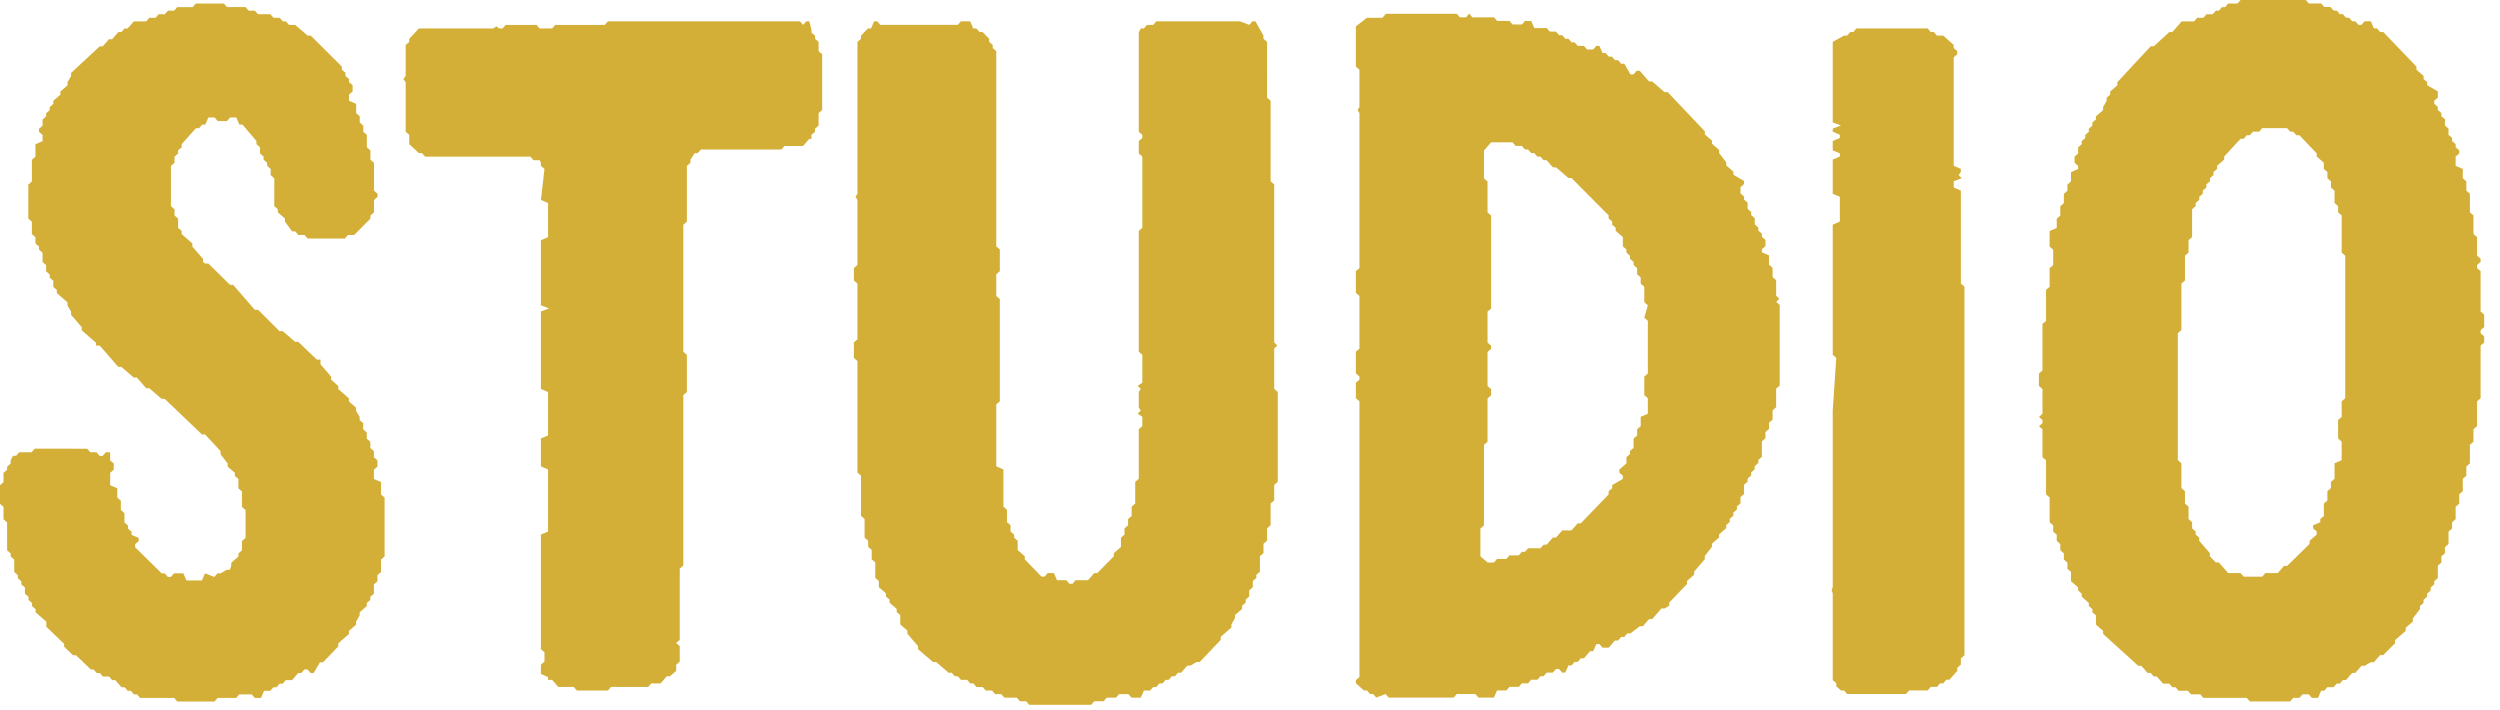 <?xml version="1.0" encoding="UTF-8"?><svg id="Layer_1" xmlns="http://www.w3.org/2000/svg" viewBox="0 0 862.53 245"><defs><style>.cls-1{fill:#d4af37;stroke-width:0px;}</style></defs><path class="cls-1" d="M640.49,9.82l-1.07,1.23h-1.07l-1.07,1.23h-1.07l-3.9,2.16v27.79l2.83,1.07-2.83,1.07v1.07l2.46,1.07v1.07l-2.46,1.07v3.21l2.46,1.07v1.07l-2.46,1.07v11.76l2.46,1.07v8.55l-2.46,1.07v44.89l1.23,1.07-1.23,18.17v60.93l-.38,1.07.38,1.07v29.93l1.23,1.07v1.07l1.6,1.42h1.07l1.07,1.23h20.31l1.07-1.23h6.41l1.07-1.23h2.14l1.07-1.23h1.07l1.07-1.23h1.07l2.73-3.08v-1.07l1.23-1.07v-2.14l1.23-1.07v-127.2l-1.23-1.07v-32.07l-2.46-1.07v-2.14l2.77-1.07-1.07-1.07.75-1.07v-1.07l-2.46-1.07V19.79l1.23-1.07v-1.07l-1.23-1.07v-1.07l-3.64-3.23h-2.14l-1.07-1.23h-1.07l-1.07-1.23h-24.58Z"/><path class="cls-1" d="M404.26,7.37h-5.34l-1.07,1.23h-2.14l-1.07,1.23h-1.07l-.68,1.41v34.21l1.23,1.07v1.07l-1.23,1.07v4.28l1.23,1.07v24.58l-1.23,1.07v41.69l1.23,1.07v9.62l-1.62,1.07,1.07,1.07-.68,1.07v5.34l.68,1.07-1.07,1.07,1.62,1.07v3.21l-1.23,1.07v17.1l-1.23,1.07v7.48l-1.23,1.07v3.21l-1.23,1.07v2.14l-1.23,1.07v2.14l-1.23,1.07v3.21l-2.46,2.14v1.07l-5.69,5.79h-1.07l-2.14,2.46h-4.28l-1.07,1.23h-1.07l-1.07-1.23h-3.21l-1.07-2.46h-2.14l-1.07,1.23h-1.07l-5.76-5.95v-1.07l-2.46-2.14v-3.21l-1.23-1.07v-1.07l-1.23-1.07v-2.14l-1.23-1.07v-4.28l-1.23-1.07v-12.83l-2.46-1.07v-21.38l1.23-1.07v-35.27l-1.23-1.07v-7.48l1.23-1.07v-7.48l-1.23-1.07V17.65l-1.23-1.07v-1.07l-1.23-1.07v-1.07l-2.27-2.32h-1.07l-1.07-1.23h-1.07l-1.07-2.46h-3.21l-1.07,1.23h-26.72l-1.07-1.23h-1.07l-1.07,2.46h-1.07l-2.38,2.48v1.07l-1.23,1.07v52.38l-.67,1.07.67,1.07v22.45l-1.23,1.07v4.28l1.23,1.07v19.24l-1.23,1.07v5.34l1.23,1.07v38.48l1.23,1.07v13.9l1.23,1.07v6.41l1.23,1.07v2.14l1.23,1.07v3.21l1.23,1.07v5.34l1.23,1.07v2.14l2.46,2.14v1.07l1.23,1.07v1.07l2.46,2.14v1.07l1.23,1.07v3.21l2.46,2.14v1.07l3.68,4.28v1.07l5.18,4.42h1.07l4.28,3.68h1.07l1.07,1.23h1.07l1.07,1.23h2.14l1.07,1.23h1.07l1.07,1.23h2.14l1.07,1.23h2.14l1.07,1.23h2.14l1.07,1.23h4.28l1.07,1.23h2.14l1.07,1.23h21.38l1.07-1.23h3.21l1.07-1.23h3.21l1.07-1.23h3.21l1.07,1.23h3.21l1.07-2.46h2.14l1.07-1.23h1.07l1.07-1.23h1.07l1.07-1.23h1.07l1.07-1.23h1.07l1.07-1.23h1.07l2.14-2.46h1.07l2.14-1.23h1.07l7.25-7.63v-1.07l3.68-3.21v-1.07l1.23-2.14v-1.07l2.46-2.14v-1.07l1.23-1.07v-1.07l1.23-1.07v-2.14l1.23-1.07v-2.14l1.23-1.07v-1.07l1.23-1.07v-5.34l1.23-1.07v-3.21l1.23-1.07v-4.28l1.23-1.07v-7.48l1.23-1.07v-5.34l1.23-1.07v-31l-1.23-1.07v-13.9l1.05-1.07-1.05-1.07v-54.51l-1.23-1.07v-27.79l-1.23-1.07V14.44l-1.23-1.07v-1.07l-2.75-4.94h-1.07l-1.07,1.23-3.21-1.23h-23.52Z"/><path class="cls-1" d="M217.2,7.37h-7.48l-1.07,1.23h-17.1l-1.07,1.23h-4.28l-1.07-1.23h-10.69l-1.07,1.23h-1.07l-1.07-.72-1.07.72h-25.65l-3.32,3.55v1.07l-1.23,1.07v10.69l-.8,1.07.8,1.07v17.1l1.23,1.07v3.21l3.32,3.08h1.07l1.07,1.23h36.34l1.07,1.23h2.14l.42.88v1.07l1.23,1.07-1.23,10.69,2.46,1.07v11.76l-2.46,1.07v22.45l2.78,1.07-2.78,1.07v26.72l2.46,1.07v14.96l-2.46,1.07v9.62l2.46,1.07v21.38l-2.46,1.07v39.55l1.23,1.07v3.21l-1.23,1.07v3.21l2.46,1.07v.94h1.4l2.14,2.46h5.34l1.07,1.23h10.69l1.07-1.23h12.83l1.07-1.23h3.21l2.14-2.46h1.07l2.18-1.85v-2.14l1.23-1.07v-5.34l-1.27-1.07,1.27-1.07v-24.58l1.23-1.07v-58.79l1.23-1.07v-12.83l-1.23-1.07v-43.83l1.23-1.07v-19.24l1.23-1.07v-1.07l1.46-2.27h1.07l1.07-1.23h27.79l1.07-1.23h6.41l2.14-2.46h.74v-1.37l1.23-1.07v-1.07l1.23-1.07v-4.28l1.23-1.07v-19.24l-1.23-1.07v-3.21l-1.23-1.07v-1.07l-1.23-1.07v-1.07l-.74-2.8h-1.07l-1.07,1.23-1.07-1.23h-58.79Z"/><path class="cls-1" d="M478.01,4.91l-1.07,1.23h-5.34l-3.81,2.96v13.9l1.23,1.07v12.83l-.62,1.07.62,1.07v53.45l-1.23,1.07v7.48l1.23,1.07v18.17l-1.23,1.07v7.48l1.23,1.07v1.07l-1.23,1.07v5.34l1.23,1.07v95.13l-1.23,1.07v1.07l2.74,2.49h1.07l1.07,1.23h1.07l1.07,1.23,3.21-1.23,1.07,1.23h22.45l1.07-1.23h6.41l1.07,1.23h5.34l1.07-2.46h3.21l1.07-1.23h3.21l1.07-1.23h2.14l1.07-1.23h2.14l1.07-1.23h1.07l1.07-1.23h2.14l1.07-1.23h1.07l1.07,1.23h1.07l1.07-2.46h1.07l1.07-1.23h1.07l1.07-1.23h1.07l2.14-2.46h1.07l1.07-2.46h1.07l1.07,1.23h2.14l2.14-2.46h1.07l1.07-1.23h1.07l1.07-1.23h1.07l3.21-2.46h1.07l2.14-2.46h1.07l3.21-3.68h1.07l1.62-.97v-1.07l6.14-6.41v-1.07l2.46-2.14v-1.07l3.68-4.28v-1.07l2.46-3.21v-1.07l2.46-2.14v-1.07l2.46-2.14v-1.07l1.23-1.07v-1.07l1.23-1.07v-1.07l1.23-1.07v-1.07l1.23-1.07v-2.14l1.23-1.07v-3.21l1.23-1.07v-1.07l1.23-1.07v-1.07l1.23-1.07v-1.07l1.23-1.07v-1.07l1.23-1.07v-5.34l1.23-1.07v-2.14l1.23-1.07v-2.14l1.23-1.07v-3.21l1.23-1.07v-6.41l1.23-1.07v-27.79l-1.2-1.07,1.07-1.07-1.1-1.07v-5.34l-1.23-1.07v-3.21l-1.23-1.07v-3.21l-2.46-1.07v-1.07l1.23-1.07v-2.14l-1.23-1.07v-1.07l-1.23-1.07v-1.07l-1.23-1.07v-2.14l-1.23-1.07v-1.07l-1.23-1.07v-2.14l-1.23-1.07v-1.07l-1.23-1.07v-2.14l1.23-1.07v-1.07l-3.68-2.14v-1.07l-2.46-2.14v-1.07l-2.46-3.21v-1.07l-2.46-2.14v-1.07l-2.46-2.14v-1.07l-12.83-13.52h-1.07l-4.28-3.68h-1.07l-3.21-3.68h-1.07l-1.07,1.23h-1.07l-2.14-3.68h-1.07l-1.07-1.23h-1.07l-1.07-1.23h-1.07l-1.07-1.23h-1.07l-1.07-2.46h-1.07l-1.07,1.23h-2.14l-1.07-1.23h-2.14l-1.07-1.23h-1.07l-1.07-1.23h-1.07l-1.07-1.23h-1.07l-1.07-1.23h-2.14l-1.07-1.23h-4.28l-1.07-2.46h-2.14l-1.07,1.23h-3.21l-1.07-1.23h-4.28l-1.07-1.23h-7.48l-1.07-1.32-1.07,1.32h-2.14l-1.07-1.23h-24.58ZM514.36,49.11h7.48l1.07,1.23h2.14l1.07,1.23h1.07l1.07,1.23h1.07l1.07,1.23h1.07l1.07,1.23h1.07l2.14,2.46h1.07l4.28,3.68h1.07l12.82,12.91v1.07l1.23,1.07v1.07l1.23,1.07v1.07l2.46,2.14v3.21l1.23,1.07v1.07l1.23,1.07v1.07l1.23,1.07v1.07l1.23,1.07v2.14l1.23,1.07v2.14l1.23,1.07v5.34l1.23,1.07-1.23,4.28,1.23,1.07v18.17l-1.23,1.07v6.41l1.23,1.07v5.34l-2.46,1.07v3.21l-1.23,1.07v2.14l-1.23,1.07v3.21l-1.23,1.07v1.07l-1.23,1.07v2.14l-2.46,2.14v1.07l1.23,1.07v1.07l-3.68,2.14v1.07l-1.23,1.07v1.07l-9.61,9.98h-1.07l-2.14,2.46h-3.21l-2.14,2.46h-1.07l-2.14,2.46h-1.07l-1.07,1.23h-4.28l-1.07,1.23h-1.07l-1.07,1.23h-3.21l-1.07,1.23h-3.21l-1.07,1.23h-2.14l-2.53-2.11v-9.62l1.23-1.07v-27.79l1.23-1.07v-14.96l1.23-1.07v-2.14l-1.23-1.07v-11.76l1.23-1.07v-1.07l-1.23-1.07v-10.69l1.23-1.07v-32.07l-1.23-1.07v-10.69l-1.23-1.07v-9.62l2.37-2.74Z"/><path class="cls-1" d="M67.55,1.23l-1.07,1.23h-5.34l-1.07,1.23h-2.14l-1.07,1.23h-2.14l-1.07,1.23h-2.14l-1.07,1.23h-4.28l-2.14,2.46h-1.07l-1.07,1.23h-1.07l-2.14,2.46h-1.07l-2.14,2.46h-1.07l-9.86,9.17v1.07l-1.23,2.14v1.07l-2.46,2.14v1.07l-2.46,2.14v1.07l-1.23,1.07v1.07l-1.23,1.07v1.07l-1.23,1.07v2.14l-1.23,1.07v1.07l1.23,1.07v2.14l-2.46,1.07v4.28l-1.23,1.07v7.48l-1.23,1.07v11.76l1.23,1.07v4.28l1.23,1.07v2.14l1.23,1.07v1.07l1.23,1.07v3.21l1.23,1.07v2.14l1.23,1.07v1.07l1.23,1.07v2.14l1.23,1.07v1.07l3.68,3.21v1.07l1.23,2.14v1.07l3.68,4.28v1.07l4.91,4.28v.97h1.27l6.41,7.37h1.07l4.28,3.68h1.07l3.21,3.68h1.07l4.28,3.68h1.07l12.83,12.28h1.07l5.36,5.75v1.07l2.46,3.21v1.07l2.46,2.14v1.07l1.23,1.07v3.21l1.23,1.07v5.34l1.23,1.07v9.62l-1.23,1.07v3.21l-1.23,1.07v1.07l-2.46,2.14v1.07l-.5,1.36h-1.07l-2.14,1.23h-1.07l-1.07,1.23-3.21-1.23-1.07,2.46h-5.34l-1.07-2.46h-3.21l-1.07,1.23h-1.07l-1.07-1.23h-1.07l-9.14-9v-1.07l1.23-1.07v-1.07l-2.46-1.07v-1.07l-1.23-1.07v-1.07l-1.23-1.07v-3.21l-1.23-1.07v-3.21l-1.23-1.07v-3.21l-2.46-1.07v-4.28l1.23-1.07v-2.14l-1.23-1.07v-2.81h-1.51l-1.07,1.23h-1.07l-1.07-1.23h-2.14l-1.07-1.23H11.97l-1.07,1.23h-4.28l-1.07,1.23h-1.07l-.8,1.59v1.07l-1.23,1.07v1.07l-1.23,1.07v3.21l-1.23,1.07v6.41l1.23,1.07v4.28l1.23,1.07v9.62l1.23,1.07v1.07l1.23,1.07v4.28l1.23,1.07v1.07l1.23,1.07v1.07l1.23,1.07v2.14l1.23,1.07v1.07l1.23,1.07v1.07l1.23,1.07v1.07l3.68,3.21v1.76l6.14,5.89v.98l3.07,2.95h1.02l5.12,4.91h.97l1.07,1.23h1.07l1.07,1.23h2.14l1.07,1.23h1.07l2.14,2.46h1.07l1.07,1.23h1.07l1.07,1.23h1.07l1.07,1.23h11.76l1.07,1.23h12.83l1.07-1.23h6.41l1.07-1.23h4.28l1.07,1.23h2.14l1.07-2.46h2.14l1.07-1.23h1.07l1.07-1.23h1.07l1.07-1.23h2.14l2.14-2.46h1.07l1.07-1.23h1.07l1.07,1.23h1.07l2.14-3.68h1.07l5.26-5.49v-1.07l3.68-3.21v-1.07l2.46-2.14v-1.07l1.23-2.14v-1.07l2.46-2.14v-1.07l1.23-1.07v-1.07l1.23-1.07v-3.21l1.23-1.07v-2.14l1.23-1.07v-4.28l1.23-1.07v-20.31l-1.23-1.07v-4.28l-2.46-1.07v-3.21l1.23-1.07v-2.14l-1.23-1.07v-2.14l-1.23-1.07v-2.14l-1.23-1.07v-2.14l-1.23-1.07v-2.14l-1.23-1.07v-1.07l-1.23-2.14v-1.07l-2.46-2.14v-1.07l-3.68-3.21v-1.07l-2.46-2.14v-1.07l-3.68-4.28v-1.6h-1.26l-6.41-6.14h-1.07l-4.28-3.68h-1.13l-7.37-7.37h-1.13l-7.48-8.59h-1.07l-7.48-7.37h-1.07l-.78-.52v-1.07l-3.68-4.28v-1.07l-3.68-3.21v-1.07l-1.23-1.07v-3.21l-1.23-1.07v-2.14l-1.23-1.07v-13.9l1.23-1.07v-2.14l1.23-1.07v-1.07l1.23-1.07v-1.07l4.94-5.52h1.07l1.07-1.23h1.07l1.07-2.46h2.14l1.07,1.23h3.21l1.07-1.23h2.14l1.07,2.46h1.07l4.81,5.67v1.07l1.23,1.07v2.14l1.23,1.07v1.07l1.23,1.07v1.07l1.23,1.07v2.14l1.23,1.07v9.62l1.23,1.07v1.07l2.46,2.14v1.07l2.47,3.37h1.07l1.07,1.23h2.14l1.07,1.23h12.83l1.07-1.23h2.14l5.62-5.66v-1.07l1.23-1.07v-4.28l1.23-1.07v-1.07l-1.23-1.07v-9.62l-1.23-1.07v-3.21l-1.23-1.07v-4.28l-1.23-1.07v-2.14l-1.23-1.07v-2.14l-1.23-1.07v-3.21l-2.46-1.07v-2.14l1.23-1.07v-2.14l-1.23-1.07v-1.07l-1.23-1.07v-1.07l-1.23-1.07v-1.07l-10.77-10.72h-1.07l-4.28-3.68h-2.14l-1.07-1.23h-1.07l-1.07-1.23h-2.14l-1.07-1.23h-4.28l-1.07-1.23h-2.14l-1.07-1.23h-6.41l-1.07-1.23h-9.62Z"/><path class="cls-1" d="M773.03,0l-1.07,1.23h-3.21l-1.07,1.23h-1.07l-1.07,1.23h-1.07l-1.07,1.23h-2.14l-1.07,1.23h-2.14l-1.07,1.23h-4.28l-3.21,3.68h-1.07l-5.34,4.91h-1.07l-11.5,12.38v1.07l-2.46,2.14v1.07l-1.23,1.07v1.07l-1.23,2.14v1.07l-2.46,2.14v1.07l-1.23,1.07v1.07l-1.23,1.07v1.07l-1.23,1.07v1.07l-1.23,1.07v1.07l-1.23,1.07v2.14l-1.23,1.07v2.14l1.23,1.07v1.07l-2.46,1.07v3.21l-1.23,1.07v2.14l-1.23,1.07v3.21l-1.23,1.07v3.21l-1.23,1.07v3.21l-2.46,1.07v5.34l1.23,1.07v5.34l-1.23,1.07v6.41l-1.23,1.07v10.69l-1.23,1.07v16.03l-1.23,1.07v4.28l1.23,1.07v8.55l-1.2,1.07,1.2,1.07v1.07l-1.2,1.07,1.2,1.07v9.62l1.23,1.07v11.76l1.23,1.07v8.55l1.23,1.07v2.14l1.23,1.07v2.14l1.23,1.07v2.14l1.23,1.07v2.14l1.23,1.07v2.14l1.23,1.07v3.21l2.46,2.14v1.07l1.23,1.07v1.07l2.46,2.14v1.07l1.23,1.07v1.07l1.23,1.07v3.21l2.46,2.14v1.07l12.13,10.99h1.07l2.14,2.46h1.07l1.07,1.23h1.07l2.14,2.46h2.14l1.07,1.23h1.07l1.07,1.23h3.21l1.07,1.23h3.21l1.07,1.23h14.96l1.07,1.23h13.9l1.07-1.23h2.14l1.07-1.23h2.14l1.07,1.23h2.14l1.07-2.46h1.07l1.07-1.23h2.14l1.07-1.23h1.07l1.07-1.23h1.07l2.14-2.46h1.07l2.14-2.46h1.07l2.14-1.23h1.07l2.14-2.46h1.07l4.1-4.1v-1.07l3.68-3.21v-1.07l2.46-2.14v-1.07l2.46-3.21v-1.07l1.23-1.07v-1.07l1.23-1.07v-1.07l1.23-1.07v-1.07l1.23-1.07v-1.07l1.23-1.07v-4.28l1.23-1.07v-2.14l1.23-1.07v-2.14l1.23-1.07v-4.28l1.23-1.07v-2.14l1.23-1.07v-4.28l1.23-1.07v-3.21l1.23-1.07v-4.28l1.23-1.07v-3.21l1.23-1.07v-6.41l1.23-1.07v-4.28l1.23-1.07v-8.55l1.23-1.07v-18.17l1.23-1.07v-2.14l-1.23-1.07v-1.07l1.23-1.07v-4.28l-1.23-1.07v-13.9l-1.23-1.07v-1.07l1.23-1.07v-1.07l-1.23-1.07v-6.41l-1.23-1.07v-6.41l-1.23-1.07v-6.41l-1.23-1.07v-3.21l-1.23-1.07v-3.21l-2.46-1.07v-3.21l1.23-1.07v-1.07l-1.23-1.07v-1.07l-1.23-1.07v-1.07l-1.23-1.07v-2.14l-1.23-1.07v-2.14l-1.23-1.07v-1.07l-1.23-1.07v-1.07l-1.23-1.07v-1.07l1.23-1.07v-2.14l-3.68-2.14v-1.07l-1.23-1.07v-1.07l-2.46-2.14v-1.07l-11.47-11.94h-1.07l-1.07-1.23h-1.07l-1.07-2.46h-2.14l-1.07,1.23h-1.07l-1.07-1.23h-1.07l-1.07-1.23h-1.07l-1.07-1.23h-1.07l-1.07-1.23h-1.07l-1.07-1.23h-2.14l-1.07-1.23h-4.28l-1.07-1.23h-22.45ZM779.44,45.43l1.07-1.23h8.55l1.07,1.23h1.07l1.07,1.23h1.07l5.95,6.27v1.07l2.46,2.14v2.14l1.23,1.07v2.14l1.23,1.07v2.14l1.23,1.07v4.28l1.23,1.07v2.14l1.23,1.07v12.83l1.23,1.07v49.17l-1.23,1.07v5.34l-1.23,1.07v6.41l1.23,1.07v6.41l-2.46,1.07v5.34l-1.23,1.07v2.14l-1.23,1.07v3.21l-1.23,1.07v4.28l-1.23,1.07v1.07l-2.46,1.07v1.07l1.23,1.07v1.07l-2.46,2.14v1.07l-7.77,7.61h-1.07l-2.14,2.46h-4.28l-1.07,1.23h-6.41l-1.07-1.23h-4.28l-3.21-3.68h-1.07l-2.02-2.11v-1.07l-3.68-4.28v-1.07l-1.23-1.07v-1.07l-1.23-1.07v-2.14l-1.23-1.07v-4.28l-1.23-1.07v-4.28l-1.23-1.07v-8.55l-1.23-1.07v-43.83l1.23-1.07v-16.03l1.23-1.07v-8.55l1.23-1.07v-4.28l1.23-1.07v-9.62l1.23-1.07v-1.07l1.23-1.07v-1.07l1.23-1.07v-1.07l1.23-1.07v-1.07l1.23-1.07v-1.07l1.23-1.07v-1.07l1.23-1.07v-1.07l2.46-2.14v-1.07l5.66-6.11h1.07l1.07-1.23h1.07l1.07-1.23h2.14Z"/></svg>